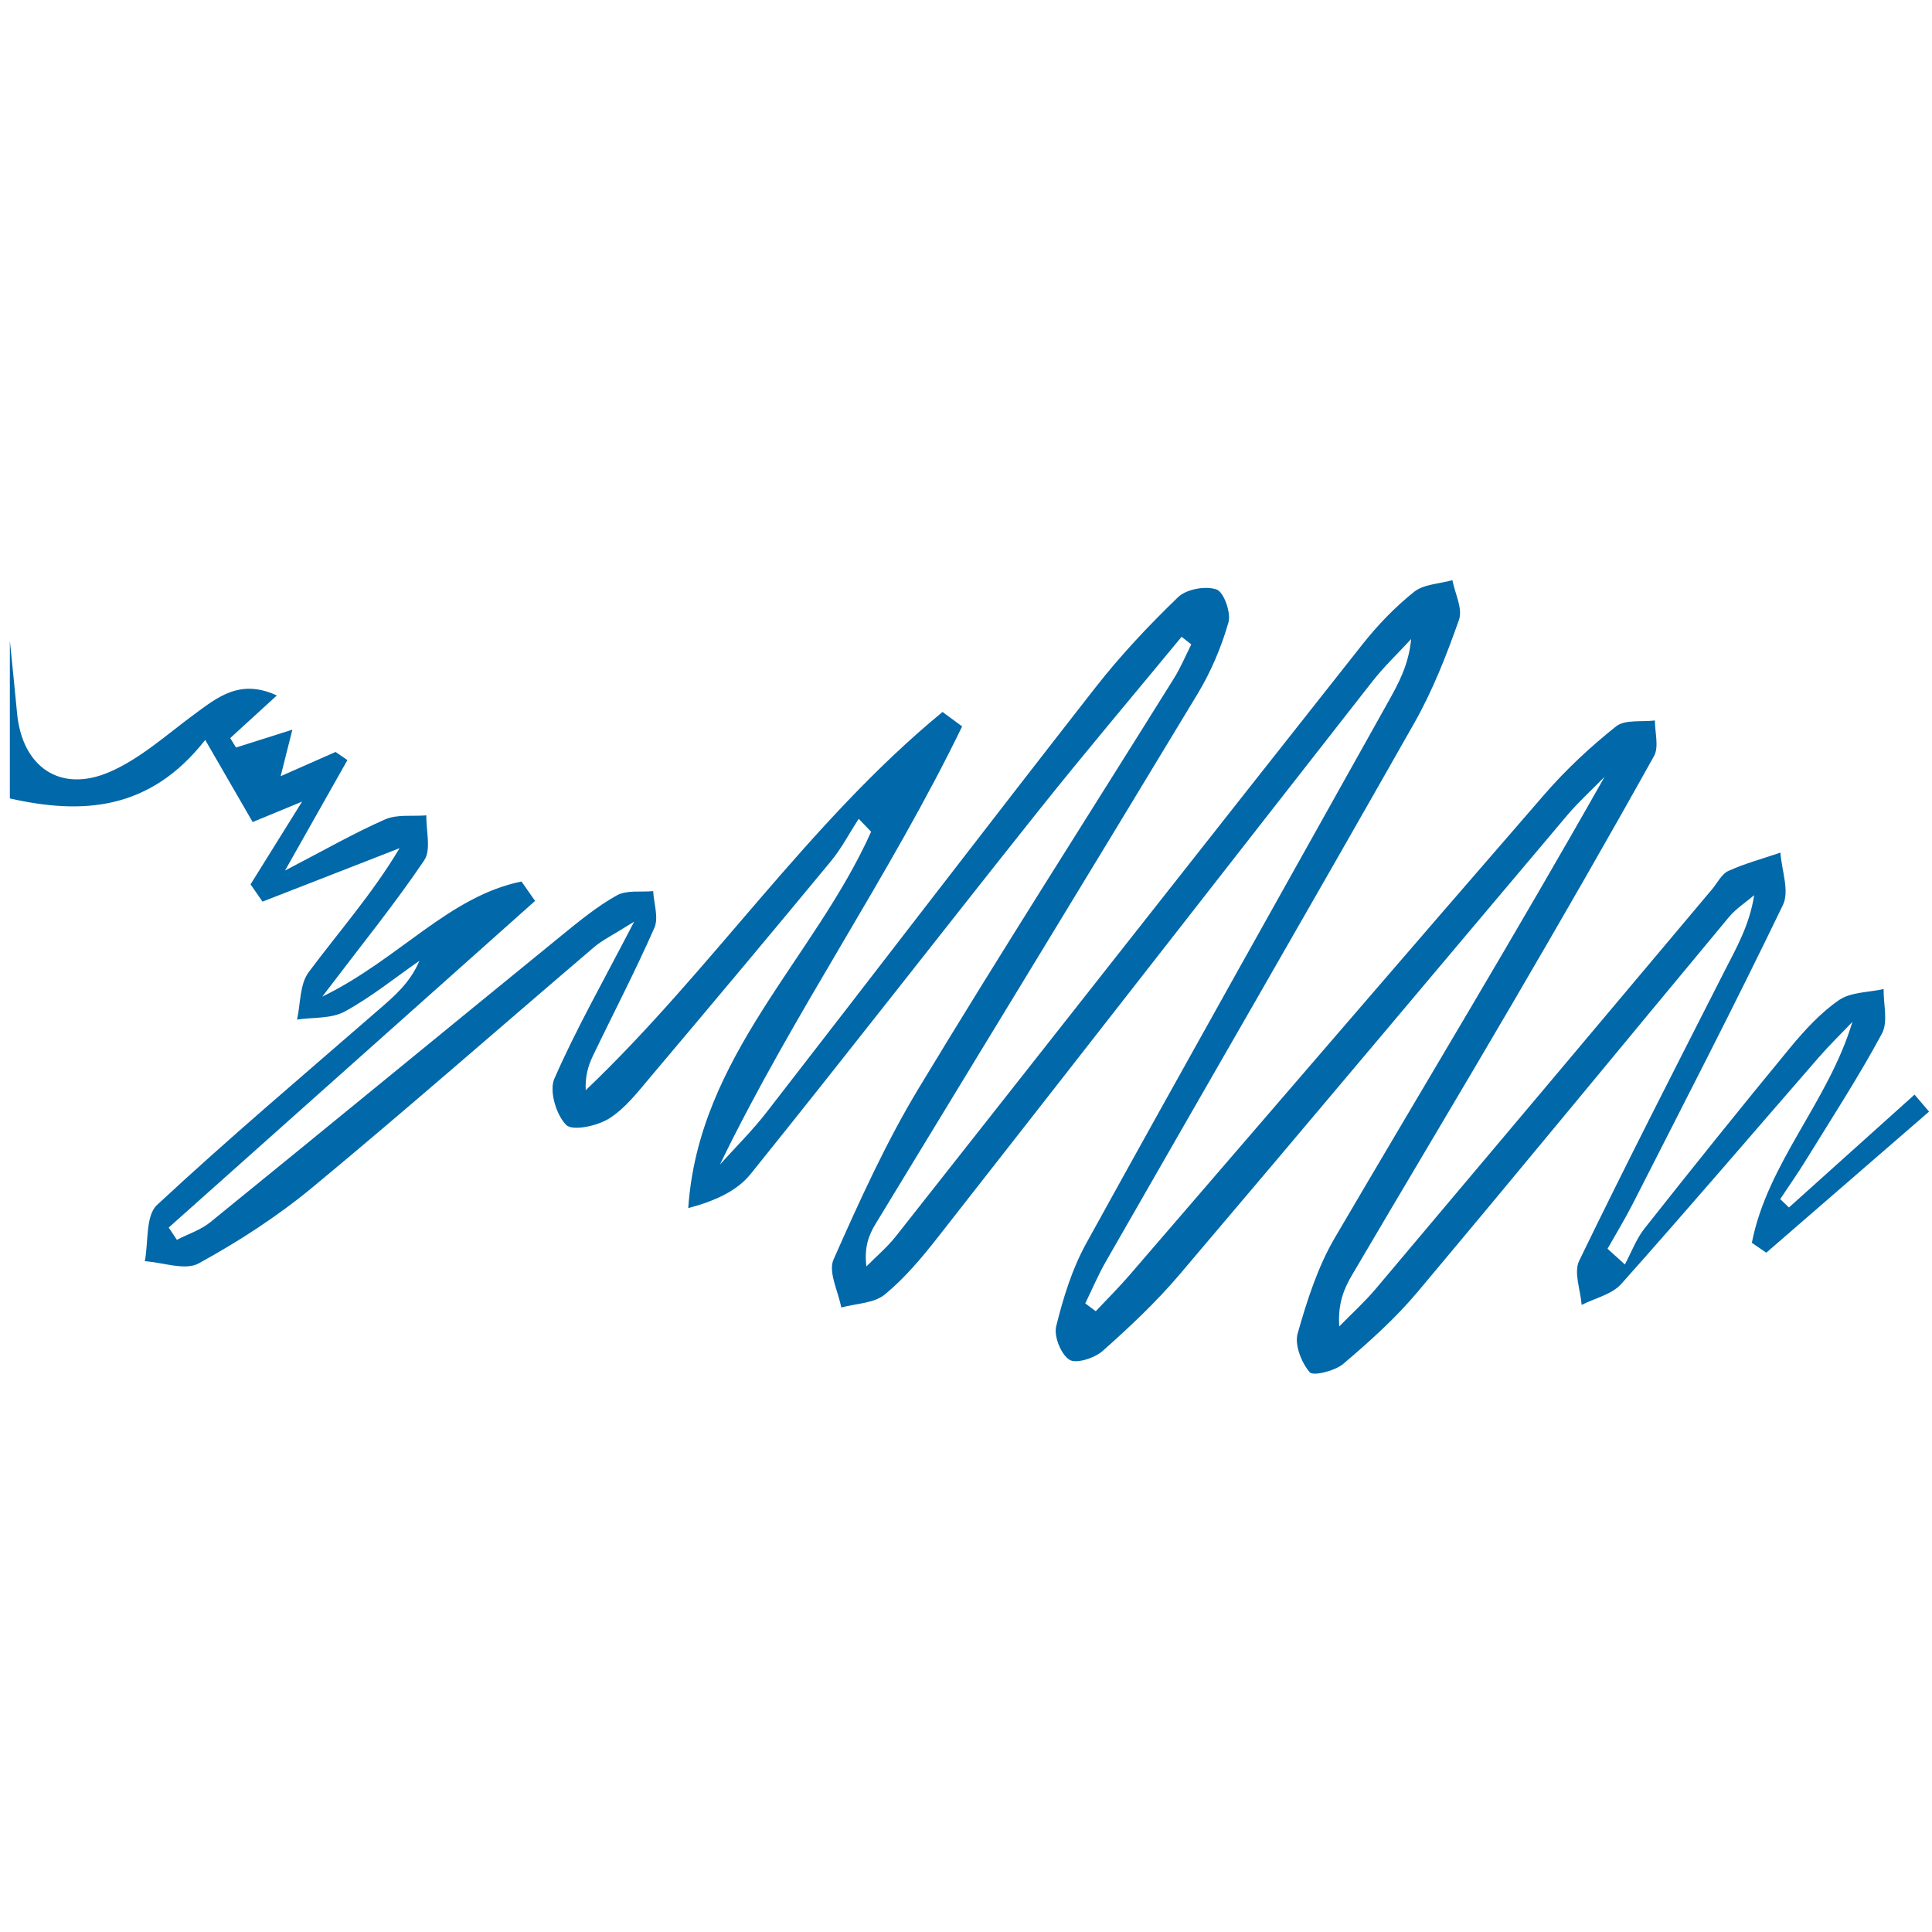 <?xml version="1.0" encoding="utf-8"?>
<!-- Generator: Adobe Illustrator 17.0.0, SVG Export Plug-In . SVG Version: 6.00 Build 0)  -->
<!DOCTYPE svg PUBLIC "-//W3C//DTD SVG 1.1//EN" "http://www.w3.org/Graphics/SVG/1.1/DTD/svg11.dtd">
<svg version="1.1" id="Livello_1" xmlns="http://www.w3.org/2000/svg" xmlns:xlink="http://www.w3.org/1999/xlink" x="0px" y="0px"
	 width="148.554px" height="148.554px" viewBox="0 0 148.554 148.554" enable-background="new 0 0 148.554 148.554"
	 xml:space="preserve">
	 <style>
	/* dark theme */
	@media (prefers-color-scheme: dark) {
	  #Logo path {
		fill: #fff;
	  }
	}
	</style>
<g id="Logo">
	<path fill="#0168A9" d="M0.758,49.265c0.185,1.855,0.38,3.708,0.553,5.564c0.385,4.128,3.301,6.182,7.124,4.525c2.36-1.023,4.378-2.864,6.49-4.419
		c1.807-1.33,3.531-2.766,6.362-1.46c-1.391,1.272-2.488,2.275-3.585,3.278c0.148,0.242,0.296,0.483,0.445,0.725
		c1.29-0.409,2.58-0.817,4.334-1.372c-0.337,1.334-0.56,2.218-0.903,3.578c1.644-0.726,2.934-1.295,4.225-1.865
		c0.303,0.208,0.607,0.417,0.91,0.625c-1.453,2.572-2.906,5.144-4.798,8.494c2.967-1.541,5.272-2.865,7.691-3.931
		c0.925-0.408,2.11-0.225,3.177-0.311c-0.029,1.169,0.387,2.636-0.164,3.454c-2.225,3.304-4.747,6.409-7.839,10.482
		c5.888-2.861,9.718-7.712,15.319-8.852c0.348,0.498,0.695,0.995,1.043,1.493c-9.39,8.372-18.78,16.744-28.17,25.116
		c0.209,0.314,0.418,0.628,0.627,0.942c0.863-0.445,1.836-0.756,2.573-1.355c9.009-7.318,17.977-14.686,26.975-22.019
		c1.367-1.114,2.751-2.251,4.278-3.109c0.756-0.425,1.854-0.238,2.798-0.328c0.051,0.948,0.435,2.043,0.094,2.82
		c-1.471,3.348-3.169,6.595-4.749,9.895c-0.358,0.747-0.577,1.559-0.53,2.593c9.677-9.215,17.108-20.594,27.436-29.085
		c0.502,0.371,1.004,0.741,1.506,1.112c-5.573,11.505-12.973,22.024-18.623,33.691c1.196-1.332,2.48-2.596,3.575-4.007
		c8.437-10.873,16.802-21.802,25.275-32.647c1.937-2.479,4.114-4.794,6.379-6.978c0.639-0.616,2.116-0.884,2.956-0.589
		c0.564,0.198,1.128,1.793,0.914,2.539c-0.544,1.896-1.34,3.778-2.36,5.469c-8.219,13.618-16.518,27.187-24.776,40.781
		c-0.511,0.841-0.882,1.766-0.702,3.265c0.759-0.769,1.6-1.474,2.265-2.317c11.966-15.169,23.899-30.365,35.881-45.521
		c1.166-1.474,2.502-2.862,3.966-4.032c0.746-0.596,1.951-0.616,2.948-0.897c0.195,1.021,0.805,2.187,0.508,3.036
		c-0.953,2.717-2.021,5.442-3.437,7.941c-7.844,13.837-15.808,27.606-23.715,41.407c-0.594,1.036-1.06,2.145-1.586,3.221
		c0.269,0.202,0.537,0.404,0.806,0.605c0.866-0.922,1.766-1.813,2.591-2.77c10.642-12.332,21.25-24.693,31.93-36.992
		c1.649-1.899,3.52-3.644,5.488-5.209c0.684-0.543,1.973-0.325,2.986-0.454c-0.006,0.923,0.324,2.033-0.07,2.74
		c-3.561,6.394-7.216,12.737-10.909,19.057c-4.076,6.975-8.232,13.902-12.324,20.868c-0.621,1.057-1.086,2.206-0.968,3.927
		c0.941-0.963,1.946-1.871,2.812-2.897c8.633-10.23,17.244-20.48,25.861-30.724c0.407-0.483,0.727-1.166,1.248-1.401
		c1.284-0.579,2.66-0.951,4-1.406c0.093,1.352,0.708,2.954,0.197,4.015c-3.718,7.718-7.655,15.331-11.541,22.968
		c-0.602,1.183-1.297,2.318-1.949,3.475c0.445,0.403,0.89,0.805,1.334,1.208c0.497-0.929,0.869-1.958,1.513-2.771
		c3.681-4.656,7.393-9.288,11.169-13.866c1.117-1.354,2.346-2.699,3.773-3.686c0.908-0.628,2.277-0.592,3.439-0.854
		c-0.019,1.154,0.358,2.521-0.129,3.424c-1.791,3.327-3.859,6.505-5.843,9.727c-0.627,1.019-1.317,2-1.978,2.998
		c0.224,0.215,0.448,0.431,0.671,0.646c3.219-2.893,6.439-5.785,9.658-8.678c0.372,0.436,0.744,0.871,1.115,1.307
		c-4.172,3.616-8.344,7.232-12.516,10.848c-0.37-0.254-0.74-0.509-1.11-0.763c1.209-6.17,5.876-10.815,7.731-16.982
		c-0.867,0.91-1.771,1.788-2.595,2.735c-5.056,5.811-10.057,11.671-15.183,17.419c-0.715,0.801-2.012,1.083-3.04,1.605
		c-0.087-1.142-0.622-2.502-0.19-3.393c3.626-7.482,7.419-14.883,11.188-22.295c0.903-1.775,1.905-3.499,2.268-5.815
		c-0.652,0.558-1.402,1.035-1.943,1.685c-7.993,9.611-15.923,19.275-23.961,28.848c-1.689,2.011-3.68,3.794-5.686,5.5
		c-0.643,0.547-2.32,0.964-2.589,0.647c-0.635-0.749-1.172-2.106-0.923-2.982c0.717-2.525,1.542-5.11,2.859-7.358
		c6.884-11.748,13.934-23.398,20.739-35.44c-0.963,0.985-1.992,1.914-2.879,2.963c-9.941,11.768-19.834,23.577-29.81,35.316
		c-1.792,2.108-3.831,4.025-5.902,5.865c-0.622,0.552-2.04,1.008-2.559,0.675c-0.653-0.419-1.205-1.803-1.014-2.577
		c0.538-2.18,1.223-4.402,2.302-6.358c7.679-13.918,15.471-27.773,23.225-41.649c0.794-1.421,1.578-2.846,1.765-4.831
		c-1.007,1.095-2.095,2.126-3.009,3.294c-11.13,14.218-22.224,28.465-33.361,42.677c-1.242,1.585-2.562,3.166-4.106,4.432
		c-0.829,0.68-2.211,0.686-3.344,0.996c-0.23-1.242-1.017-2.731-0.595-3.684c1.988-4.49,4.03-9.002,6.564-13.197
		c6.395-10.587,13.071-21.004,19.616-31.5c0.514-0.824,0.889-1.734,1.328-2.604c-0.247-0.196-0.495-0.392-0.742-0.588
		c-3.683,4.468-7.428,8.886-11.035,13.415c-7.392,9.282-14.666,18.658-22.109,27.899c-1.059,1.315-2.792,2.088-4.791,2.617
		c0.786-11.699,9.714-19.213,14.061-28.941c-0.319-0.331-0.637-0.663-0.956-0.994c-0.71,1.096-1.32,2.274-2.146,3.274
		c-4.585,5.548-9.21,11.065-13.854,16.564c-0.975,1.155-1.944,2.422-3.188,3.206c-0.911,0.574-2.81,0.985-3.3,0.497
		c-0.769-0.767-1.322-2.615-0.916-3.546c1.649-3.776,3.698-7.377,6.142-12.087c-1.627,1.025-2.437,1.408-3.095,1.969
		c-7.207,6.145-14.322,12.398-21.614,18.439c-2.703,2.239-5.702,4.185-8.781,5.871c-1.037,0.568-2.74-0.078-4.138-0.169
		c0.283-1.471,0.049-3.499,0.935-4.322c5.538-5.151,11.324-10.036,17.033-15.004c1.2-1.044,2.422-2.063,3.145-3.774
		c-1.905,1.324-3.724,2.805-5.75,3.906c-1.027,0.558-2.427,0.431-3.659,0.614c0.274-1.226,0.202-2.71,0.886-3.631
		c2.313-3.111,4.895-6.023,6.998-9.547c-3.513,1.37-7.026,2.739-10.539,4.109c-0.306-0.443-0.612-0.886-0.919-1.329
		c1.195-1.919,2.39-3.838,3.961-6.361c-1.722,0.712-2.879,1.191-3.798,1.571c-1.158-2.004-2.199-3.804-3.65-6.315
		c-4.27,5.456-9.465,5.749-15.022,4.5C0.758,57.35,0.758,53.308,0.758,49.265z"/>
</g>
</svg>
